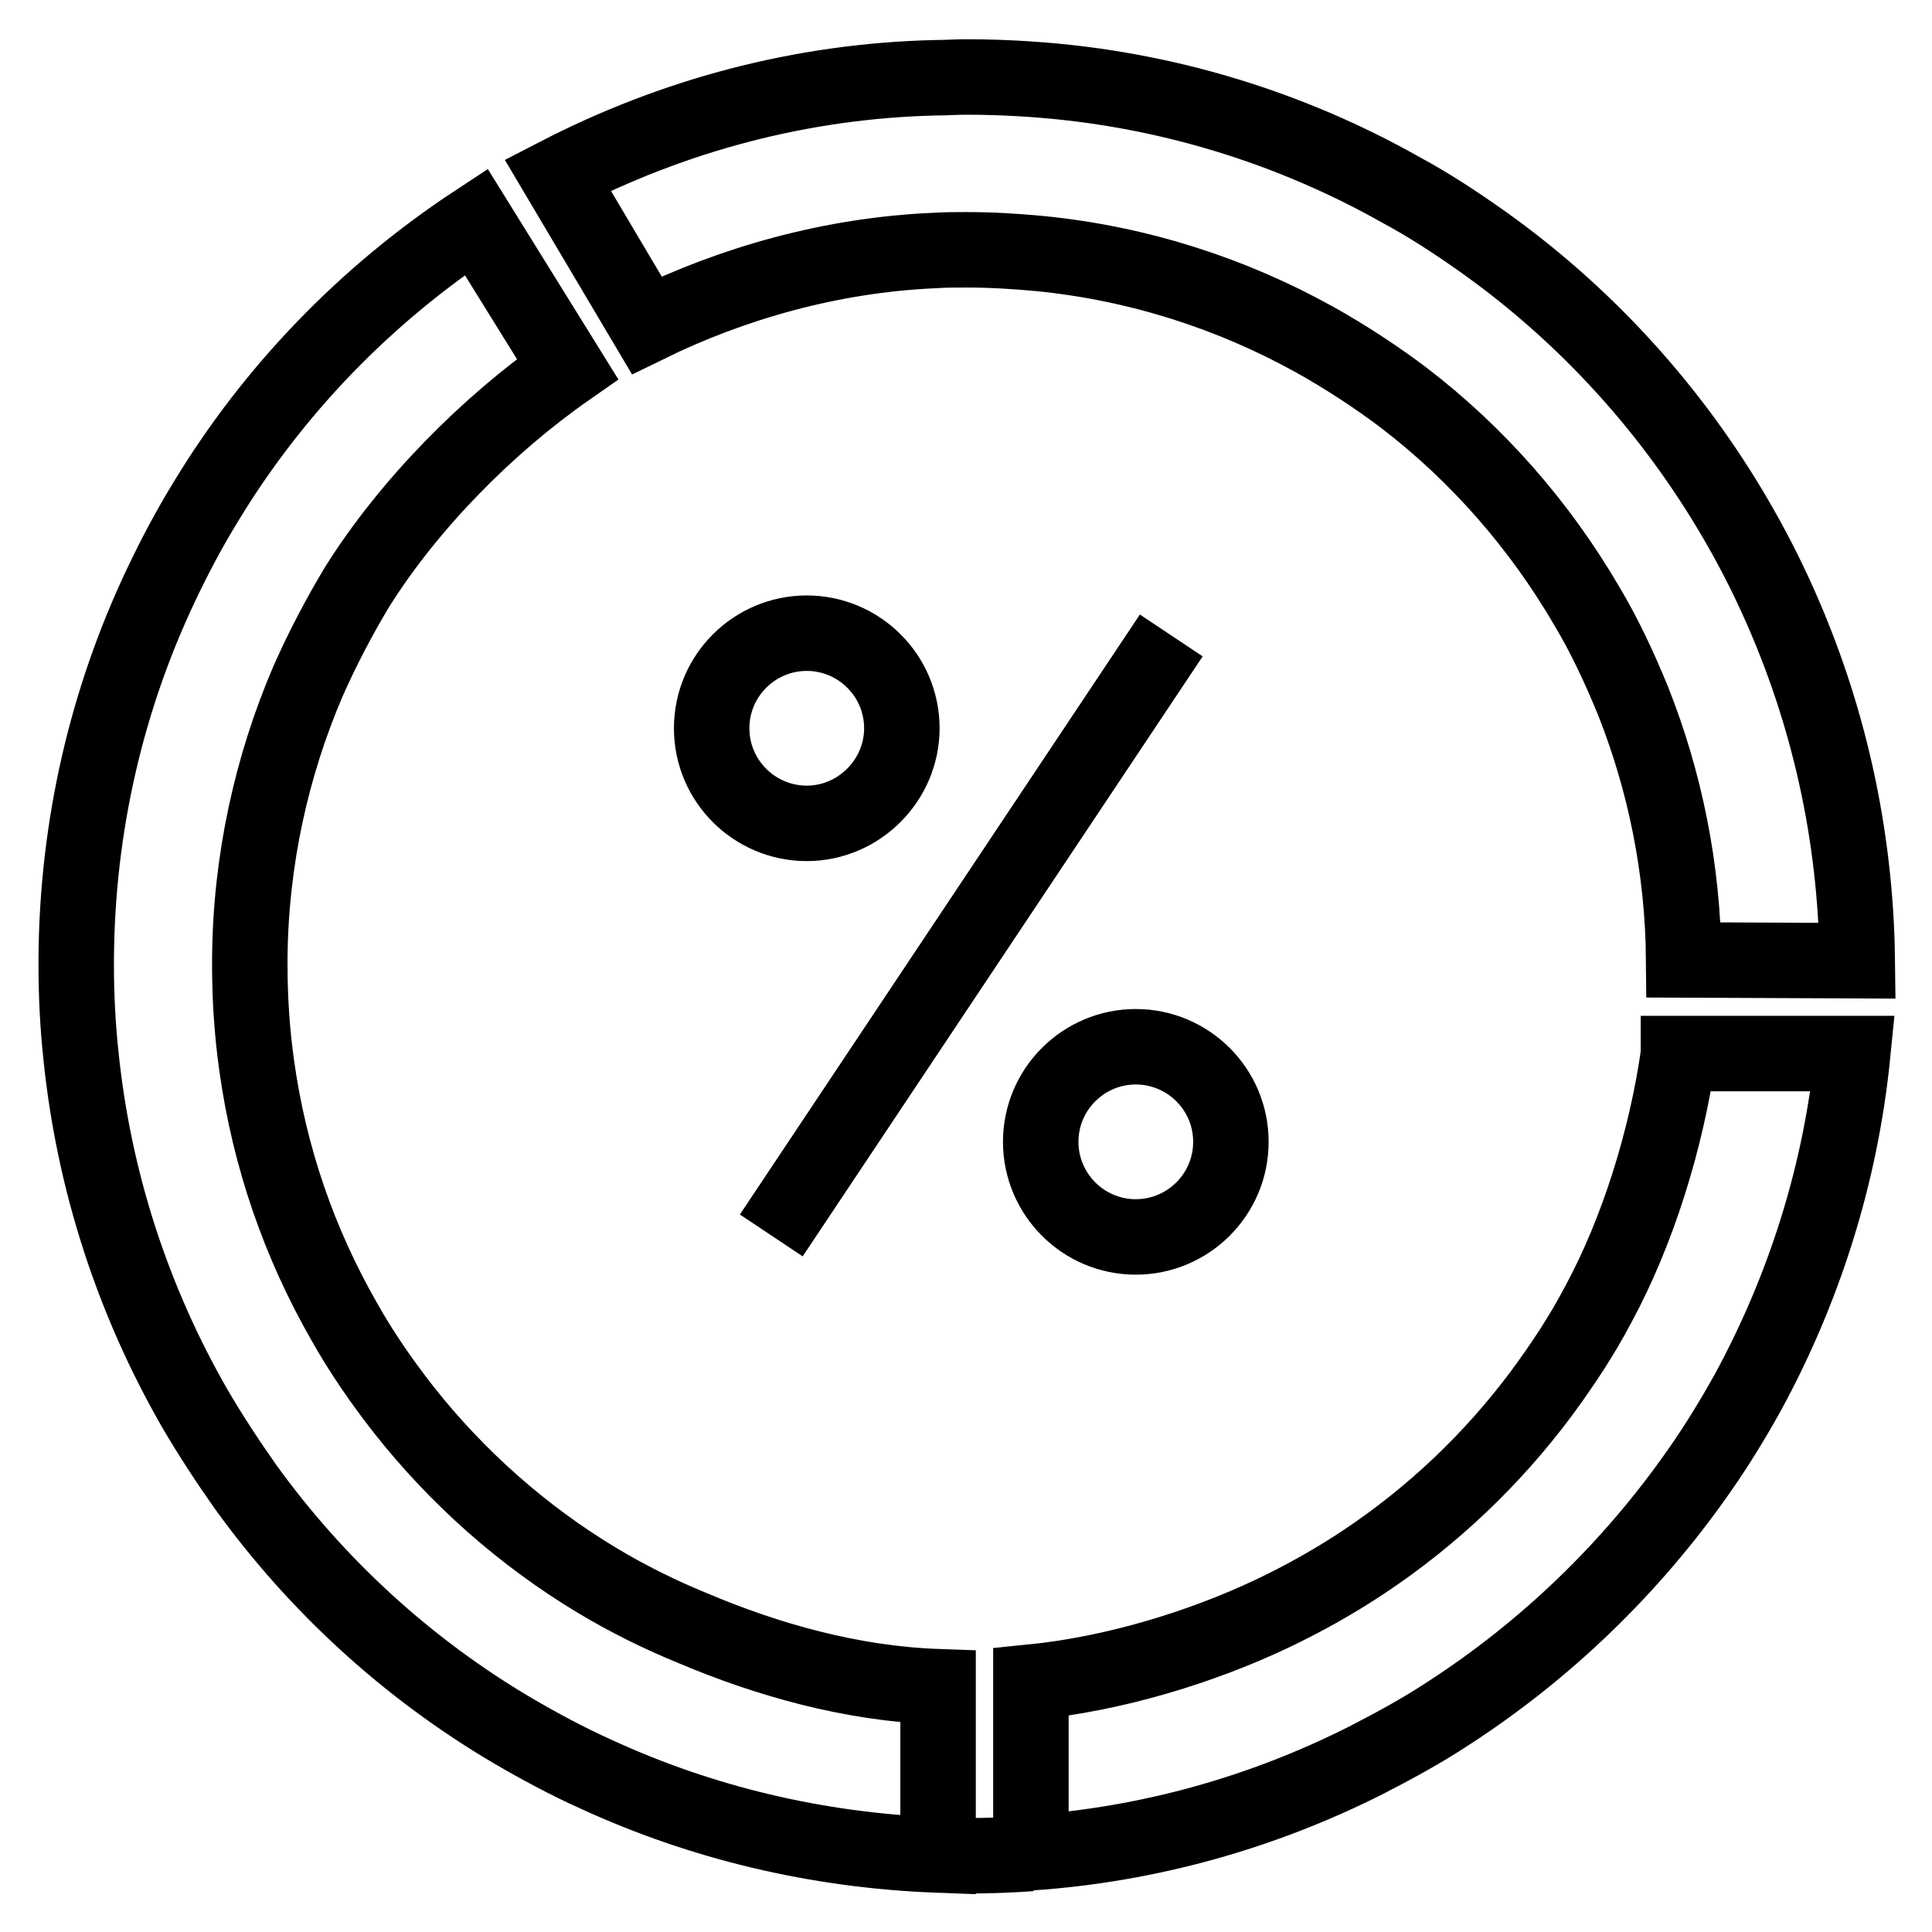 <?xml version="1.0" encoding="utf-8"?>
<!-- Svg Vector Icons : http://www.onlinewebfonts.com/icon -->
<!DOCTYPE svg PUBLIC "-//W3C//DTD SVG 1.1//EN" "http://www.w3.org/Graphics/SVG/1.1/DTD/svg11.dtd">
<svg version="1.1" xmlns="http://www.w3.org/2000/svg" xmlns:xlink="http://www.w3.org/1999/xlink" x="0px" y="0px" viewBox="0 0 256 256" enable-background="new 0 0 256 256" xml:space="preserve">
<g> <path stroke-width="10" fill-opacity="0" stroke="#000000"  d="M222.4,139.7c-1.6,11.3-5.4,23.5-10.6,33.1c-2.2,4.2-4.8,8.1-7.6,11.9c-6.5,8.7-14.4,16.2-23.4,22.2 c-3.9,2.6-8,4.9-12.2,6.9c-9.5,4.5-21,8-32,9.1v22.6c15.8-1.1,30.8-5.4,44.3-12.2c3.7-1.9,7.4-3.9,10.9-6.2 c13-8.4,24.3-19.3,33.2-32c2.4-3.4,4.6-7,6.6-10.6c7.4-13.6,12.3-28.8,13.9-44.9H222.4L222.4,139.7z M91.7,215.7 c-4.4-1.8-8.6-3.9-12.6-6.3c-9.8-5.9-18.5-13.6-25.6-22.6c-2.9-3.7-5.6-7.6-7.9-11.7c-5.9-10.3-9.9-21.7-11.6-34 c-0.6-4.3-0.9-8.7-0.9-13.2c0-0.3,0-0.6,0-0.9c0.1-13,2.9-25.5,7.7-36.7c1.9-4.3,4.1-8.5,6.5-12.5c6.9-11,17.3-21.5,27.9-28.9 L63.1,29.4C48.5,39,36.2,51.7,27.2,66.6c-2.2,3.6-4.1,7.2-5.9,11c-7.1,15-11.1,31.8-11.2,49.5c0,0.3,0,0.5,0,0.8 c0,4,0.2,7.9,0.6,11.7c1.7,17,7,32.9,15.1,47c2.1,3.6,4.4,7.1,6.8,10.5c9.4,13,21.4,24,35.3,32.2c3.6,2.1,7.3,4.1,11.1,5.8 c13.9,6.4,29.2,10.1,45.3,10.7v-22.3C112.8,223.1,101.6,219.9,91.7,215.7z M136.6,245.6c-2.8,0.2-5.7,0.3-8.6,0.3 c-1.3,0-2.6-0.1-3.9-0.1 M235.7,79.9c-1.7-3.8-3.6-7.5-5.7-11.1c-8.5-14.6-20-27.2-33.7-36.9c-3.4-2.4-6.9-4.7-10.6-6.7 c-14.7-8.3-31.4-13.5-49.1-14.7c-2.8-0.2-5.7-0.3-8.6-0.3c-1.3,0-2.6,0.1-3.9,0.1C106,10.7,89,15.4,73.9,23.2l11.8,19.9 c11.4-5.6,24.5-9.3,38-9.9c1.5-0.1,2.9-0.1,4.4-0.1c3.3,0,6.5,0.2,9.7,0.5c13.1,1.3,25.4,5.3,36.4,11.4c4.1,2.3,8.1,4.9,11.8,7.7 c9.8,7.5,18,16.9,24.2,27.5c2.4,4,4.4,8.3,6.2,12.7c4.2,10.6,6.6,22.2,6.7,34.3l23,0.1C245.9,110.4,242.2,94.4,235.7,79.9 L235.7,79.9z M155.2,84.2l-53,79.5 M94.3,96.5c0,7,5.7,12.6,12.6,12.6s12.6-5.7,12.6-12.6l0,0c0-7-5.7-12.6-12.6-12.6 S94.3,89.5,94.3,96.5z M163.1,151.3c0,7-5.7,12.6-12.6,12.6c-7,0-12.6-5.7-12.6-12.6c0-7,5.7-12.6,12.6-12.6 C157.4,138.7,163.1,144.3,163.1,151.3L163.1,151.3z"/></g>
</svg>